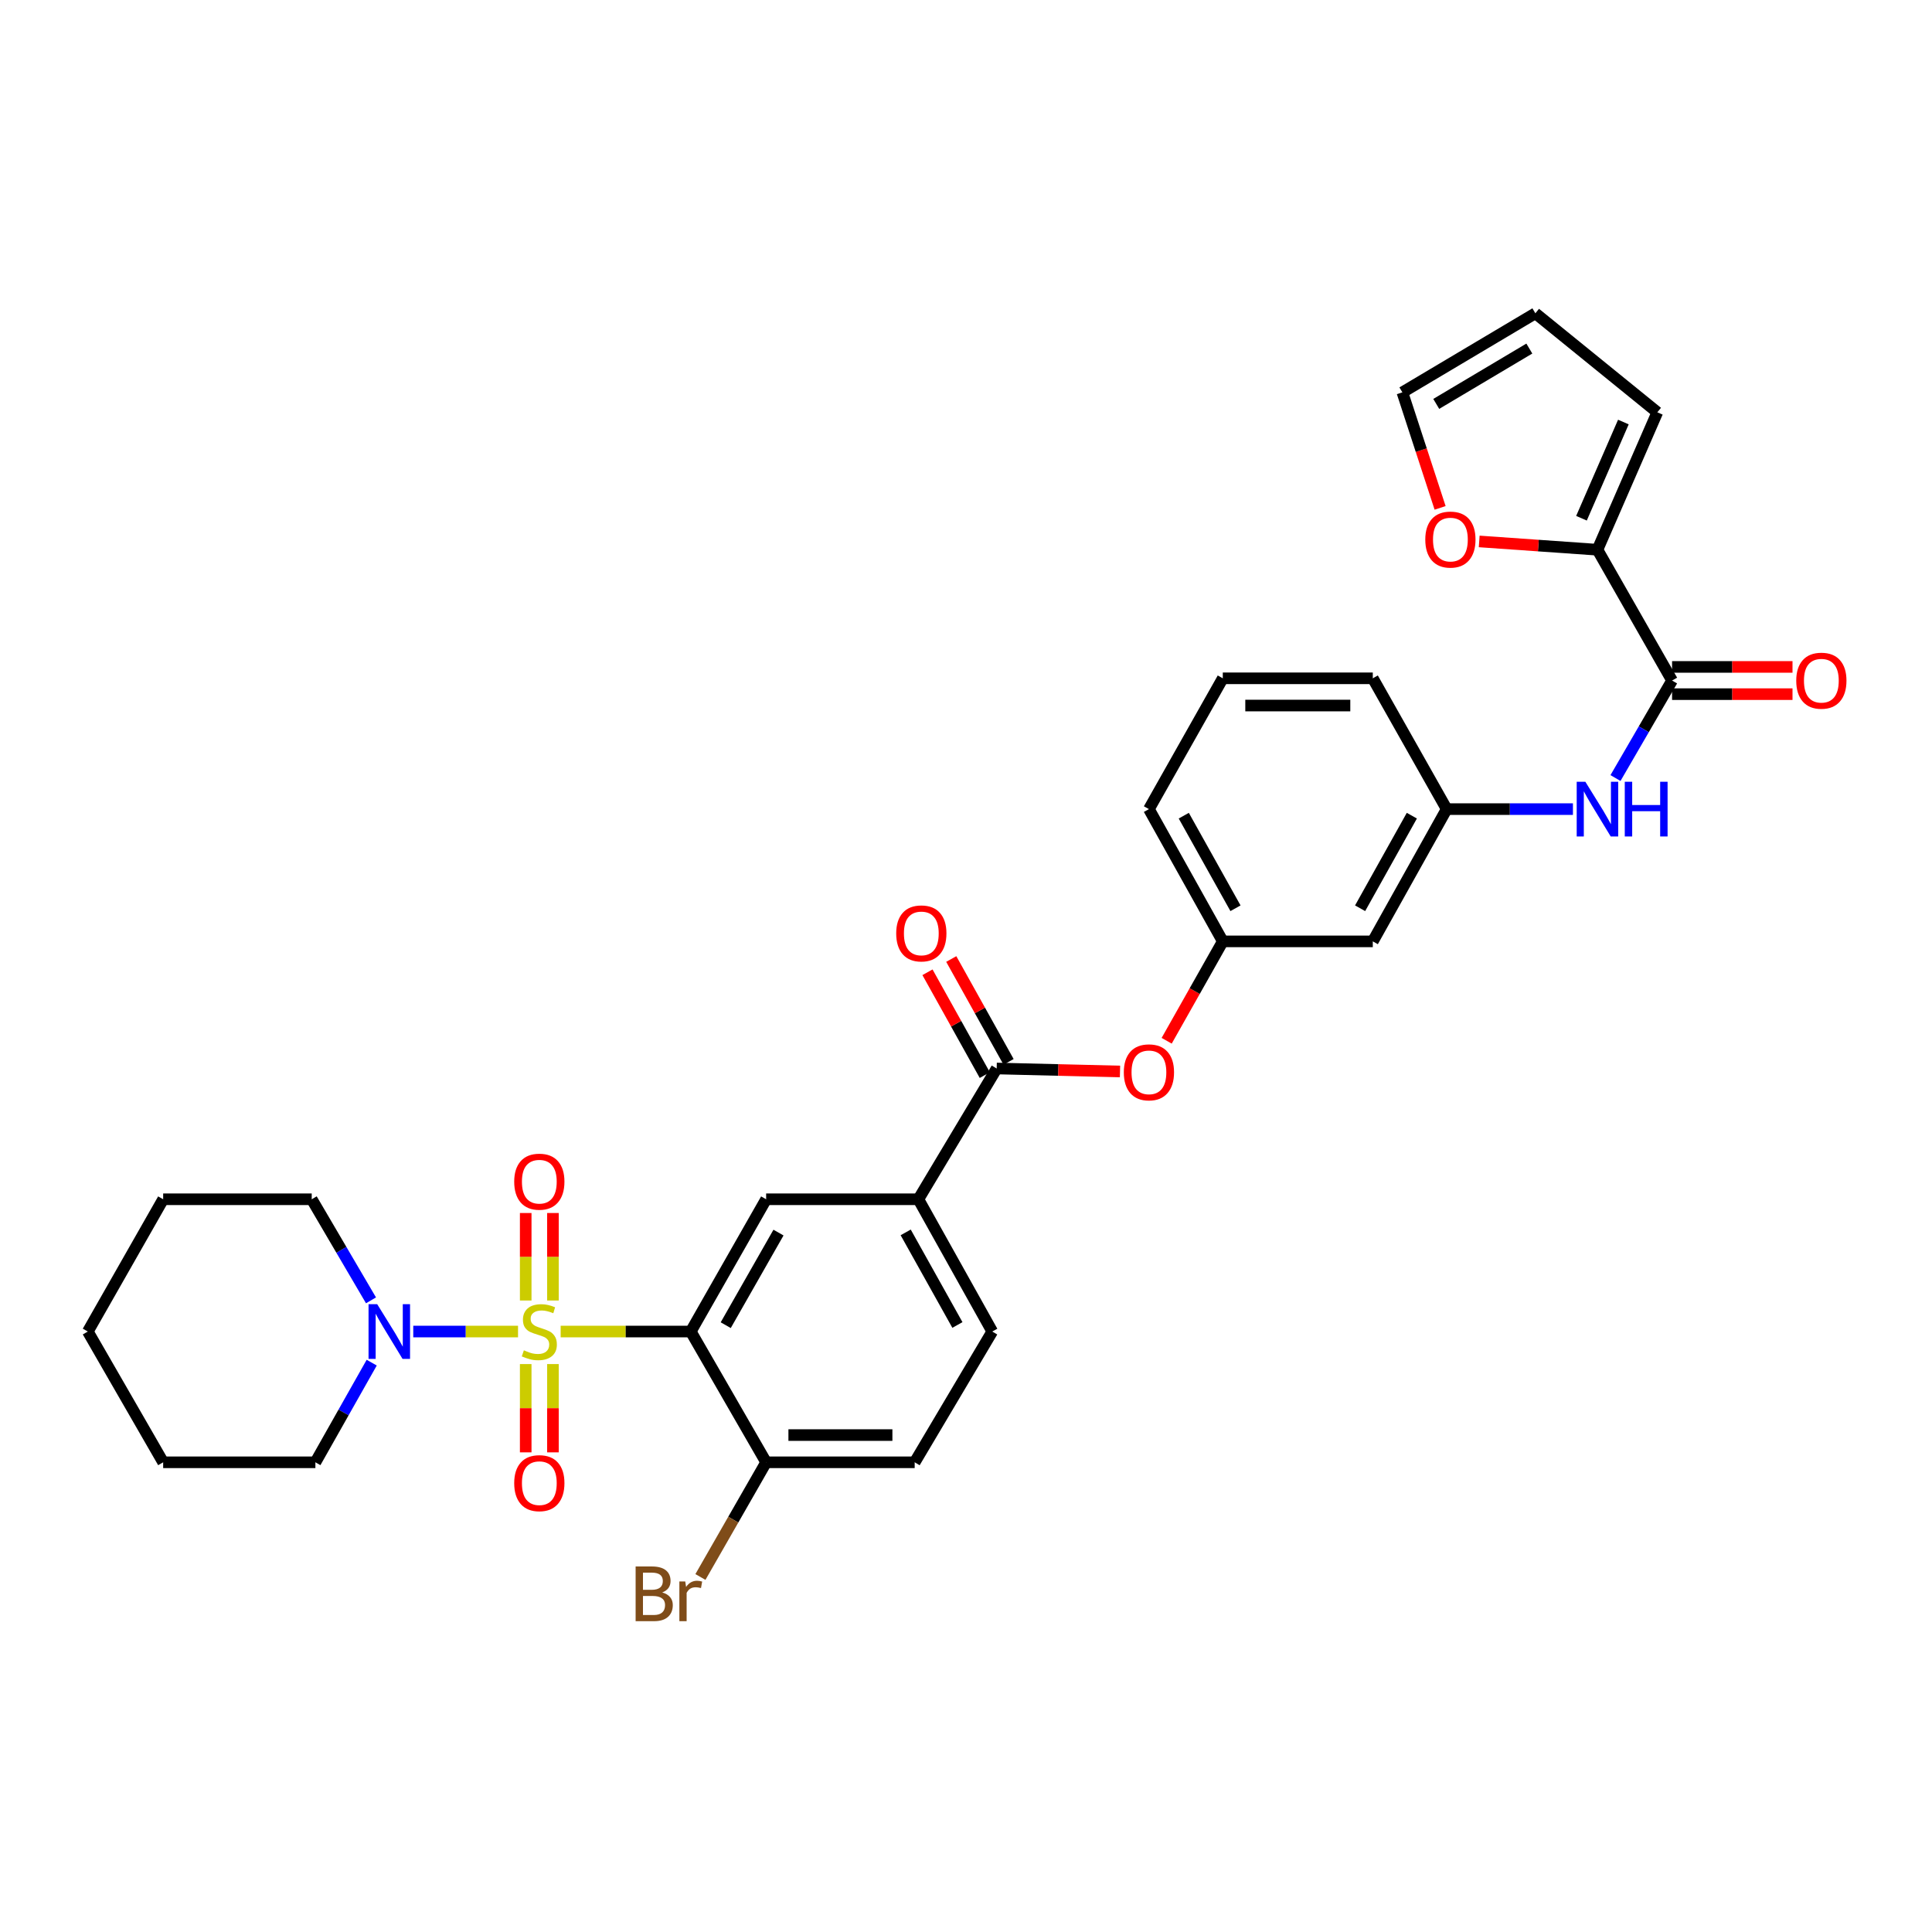 <?xml version='1.0' encoding='iso-8859-1'?>
<svg version='1.1' baseProfile='full'
              xmlns='http://www.w3.org/2000/svg'
                      xmlns:rdkit='http://www.rdkit.org/xml'
                      xmlns:xlink='http://www.w3.org/1999/xlink'
                  xml:space='preserve'
width='1000px' height='1000px' viewBox='0 0 1000 1000'>
<!-- END OF HEADER -->
<rect style='opacity:1.0;fill:#FFFFFF;stroke:none' width='1000' height='1000' x='0' y='0'> </rect>
<path class='bond-0' d='M 290.193,689.202 L 323.866,689.202' style='fill:none;fill-rule:evenodd;stroke:#CCCC00;stroke-width:6px;stroke-linecap:butt;stroke-linejoin:miter;stroke-opacity:1' />
<path class='bond-0' d='M 323.866,689.202 L 357.539,689.202' style='fill:none;fill-rule:evenodd;stroke:#000000;stroke-width:6px;stroke-linecap:butt;stroke-linejoin:miter;stroke-opacity:1' />
<path class='bond-1' d='M 268.132,689.202 L 241.017,689.202' style='fill:none;fill-rule:evenodd;stroke:#CCCC00;stroke-width:6px;stroke-linecap:butt;stroke-linejoin:miter;stroke-opacity:1' />
<path class='bond-1' d='M 241.017,689.202 L 213.902,689.202' style='fill:none;fill-rule:evenodd;stroke:#0000FF;stroke-width:6px;stroke-linecap:butt;stroke-linejoin:miter;stroke-opacity:1' />
<path class='bond-8' d='M 286.2,673.141 L 286.2,650.497' style='fill:none;fill-rule:evenodd;stroke:#CCCC00;stroke-width:6px;stroke-linecap:butt;stroke-linejoin:miter;stroke-opacity:1' />
<path class='bond-8' d='M 286.2,650.497 L 286.2,627.853' style='fill:none;fill-rule:evenodd;stroke:#FF0000;stroke-width:6px;stroke-linecap:butt;stroke-linejoin:miter;stroke-opacity:1' />
<path class='bond-8' d='M 272.107,673.141 L 272.107,650.497' style='fill:none;fill-rule:evenodd;stroke:#CCCC00;stroke-width:6px;stroke-linecap:butt;stroke-linejoin:miter;stroke-opacity:1' />
<path class='bond-8' d='M 272.107,650.497 L 272.107,627.853' style='fill:none;fill-rule:evenodd;stroke:#FF0000;stroke-width:6px;stroke-linecap:butt;stroke-linejoin:miter;stroke-opacity:1' />
<path class='bond-9' d='M 272.107,706.042 L 272.107,728.889' style='fill:none;fill-rule:evenodd;stroke:#CCCC00;stroke-width:6px;stroke-linecap:butt;stroke-linejoin:miter;stroke-opacity:1' />
<path class='bond-9' d='M 272.107,728.889 L 272.107,751.737' style='fill:none;fill-rule:evenodd;stroke:#FF0000;stroke-width:6px;stroke-linecap:butt;stroke-linejoin:miter;stroke-opacity:1' />
<path class='bond-9' d='M 286.2,706.042 L 286.2,728.889' style='fill:none;fill-rule:evenodd;stroke:#CCCC00;stroke-width:6px;stroke-linecap:butt;stroke-linejoin:miter;stroke-opacity:1' />
<path class='bond-9' d='M 286.2,728.889 L 286.2,751.737' style='fill:none;fill-rule:evenodd;stroke:#FF0000;stroke-width:6px;stroke-linecap:butt;stroke-linejoin:miter;stroke-opacity:1' />
<path class='bond-3' d='M 357.539,689.202 L 396.555,620.738' style='fill:none;fill-rule:evenodd;stroke:#000000;stroke-width:6px;stroke-linecap:butt;stroke-linejoin:miter;stroke-opacity:1' />
<path class='bond-3' d='M 375.636,685.911 L 402.947,637.986' style='fill:none;fill-rule:evenodd;stroke:#000000;stroke-width:6px;stroke-linecap:butt;stroke-linejoin:miter;stroke-opacity:1' />
<path class='bond-10' d='M 357.539,689.202 L 396.555,756.884' style='fill:none;fill-rule:evenodd;stroke:#000000;stroke-width:6px;stroke-linecap:butt;stroke-linejoin:miter;stroke-opacity:1' />
<path class='bond-24' d='M 192.029,673.058 L 176.687,646.898' style='fill:none;fill-rule:evenodd;stroke:#0000FF;stroke-width:6px;stroke-linecap:butt;stroke-linejoin:miter;stroke-opacity:1' />
<path class='bond-24' d='M 176.687,646.898 L 161.345,620.738' style='fill:none;fill-rule:evenodd;stroke:#000000;stroke-width:6px;stroke-linecap:butt;stroke-linejoin:miter;stroke-opacity:1' />
<path class='bond-25' d='M 192.396,705.306 L 177.822,731.095' style='fill:none;fill-rule:evenodd;stroke:#0000FF;stroke-width:6px;stroke-linecap:butt;stroke-linejoin:miter;stroke-opacity:1' />
<path class='bond-25' d='M 177.822,731.095 L 163.247,756.884' style='fill:none;fill-rule:evenodd;stroke:#000000;stroke-width:6px;stroke-linecap:butt;stroke-linejoin:miter;stroke-opacity:1' />
<path class='bond-2' d='M 865.464,352.243 L 850.819,377.478' style='fill:none;fill-rule:evenodd;stroke:#000000;stroke-width:6px;stroke-linecap:butt;stroke-linejoin:miter;stroke-opacity:1' />
<path class='bond-2' d='M 850.819,377.478 L 836.173,402.713' style='fill:none;fill-rule:evenodd;stroke:#0000FF;stroke-width:6px;stroke-linecap:butt;stroke-linejoin:miter;stroke-opacity:1' />
<path class='bond-5' d='M 865.464,352.243 L 826.839,284.538' style='fill:none;fill-rule:evenodd;stroke:#000000;stroke-width:6px;stroke-linecap:butt;stroke-linejoin:miter;stroke-opacity:1' />
<path class='bond-15' d='M 865.464,359.29 L 896.631,359.29' style='fill:none;fill-rule:evenodd;stroke:#000000;stroke-width:6px;stroke-linecap:butt;stroke-linejoin:miter;stroke-opacity:1' />
<path class='bond-15' d='M 896.631,359.29 L 927.798,359.29' style='fill:none;fill-rule:evenodd;stroke:#FF0000;stroke-width:6px;stroke-linecap:butt;stroke-linejoin:miter;stroke-opacity:1' />
<path class='bond-15' d='M 865.464,345.196 L 896.631,345.196' style='fill:none;fill-rule:evenodd;stroke:#000000;stroke-width:6px;stroke-linecap:butt;stroke-linejoin:miter;stroke-opacity:1' />
<path class='bond-15' d='M 896.631,345.196 L 927.798,345.196' style='fill:none;fill-rule:evenodd;stroke:#FF0000;stroke-width:6px;stroke-linecap:butt;stroke-linejoin:miter;stroke-opacity:1' />
<path class='bond-6' d='M 396.555,620.738 L 475.347,620.738' style='fill:none;fill-rule:evenodd;stroke:#000000;stroke-width:6px;stroke-linecap:butt;stroke-linejoin:miter;stroke-opacity:1' />
<path class='bond-4' d='M 515.882,553.048 L 475.347,620.738' style='fill:none;fill-rule:evenodd;stroke:#000000;stroke-width:6px;stroke-linecap:butt;stroke-linejoin:miter;stroke-opacity:1' />
<path class='bond-11' d='M 515.882,553.048 L 547.797,553.822' style='fill:none;fill-rule:evenodd;stroke:#000000;stroke-width:6px;stroke-linecap:butt;stroke-linejoin:miter;stroke-opacity:1' />
<path class='bond-11' d='M 547.797,553.822 L 579.712,554.596' style='fill:none;fill-rule:evenodd;stroke:#FF0000;stroke-width:6px;stroke-linecap:butt;stroke-linejoin:miter;stroke-opacity:1' />
<path class='bond-16' d='M 522.038,549.618 L 507.205,523' style='fill:none;fill-rule:evenodd;stroke:#000000;stroke-width:6px;stroke-linecap:butt;stroke-linejoin:miter;stroke-opacity:1' />
<path class='bond-16' d='M 507.205,523 L 492.371,496.382' style='fill:none;fill-rule:evenodd;stroke:#FF0000;stroke-width:6px;stroke-linecap:butt;stroke-linejoin:miter;stroke-opacity:1' />
<path class='bond-16' d='M 509.727,556.479 L 494.893,529.861' style='fill:none;fill-rule:evenodd;stroke:#000000;stroke-width:6px;stroke-linecap:butt;stroke-linejoin:miter;stroke-opacity:1' />
<path class='bond-16' d='M 494.893,529.861 L 480.06,503.243' style='fill:none;fill-rule:evenodd;stroke:#FF0000;stroke-width:6px;stroke-linecap:butt;stroke-linejoin:miter;stroke-opacity:1' />
<path class='bond-12' d='M 826.839,284.538 L 796.236,282.391' style='fill:none;fill-rule:evenodd;stroke:#000000;stroke-width:6px;stroke-linecap:butt;stroke-linejoin:miter;stroke-opacity:1' />
<path class='bond-12' d='M 796.236,282.391 L 765.632,280.244' style='fill:none;fill-rule:evenodd;stroke:#FF0000;stroke-width:6px;stroke-linecap:butt;stroke-linejoin:miter;stroke-opacity:1' />
<path class='bond-14' d='M 826.839,284.538 L 857.83,213.403' style='fill:none;fill-rule:evenodd;stroke:#000000;stroke-width:6px;stroke-linecap:butt;stroke-linejoin:miter;stroke-opacity:1' />
<path class='bond-14' d='M 818.567,268.238 L 840.26,218.444' style='fill:none;fill-rule:evenodd;stroke:#000000;stroke-width:6px;stroke-linecap:butt;stroke-linejoin:miter;stroke-opacity:1' />
<path class='bond-33' d='M 475.347,620.738 L 513.596,689.202' style='fill:none;fill-rule:evenodd;stroke:#000000;stroke-width:6px;stroke-linecap:butt;stroke-linejoin:miter;stroke-opacity:1' />
<path class='bond-33' d='M 468.781,637.881 L 495.555,685.807' style='fill:none;fill-rule:evenodd;stroke:#000000;stroke-width:6px;stroke-linecap:butt;stroke-linejoin:miter;stroke-opacity:1' />
<path class='bond-7' d='M 814.148,418.797 L 781.477,418.797' style='fill:none;fill-rule:evenodd;stroke:#0000FF;stroke-width:6px;stroke-linecap:butt;stroke-linejoin:miter;stroke-opacity:1' />
<path class='bond-7' d='M 781.477,418.797 L 748.806,418.797' style='fill:none;fill-rule:evenodd;stroke:#000000;stroke-width:6px;stroke-linecap:butt;stroke-linejoin:miter;stroke-opacity:1' />
<path class='bond-22' d='M 396.555,756.884 L 473.437,756.884' style='fill:none;fill-rule:evenodd;stroke:#000000;stroke-width:6px;stroke-linecap:butt;stroke-linejoin:miter;stroke-opacity:1' />
<path class='bond-22' d='M 408.087,742.79 L 461.904,742.79' style='fill:none;fill-rule:evenodd;stroke:#000000;stroke-width:6px;stroke-linecap:butt;stroke-linejoin:miter;stroke-opacity:1' />
<path class='bond-23' d='M 396.555,756.884 L 379.546,786.564' style='fill:none;fill-rule:evenodd;stroke:#000000;stroke-width:6px;stroke-linecap:butt;stroke-linejoin:miter;stroke-opacity:1' />
<path class='bond-23' d='M 379.546,786.564 L 362.537,816.243' style='fill:none;fill-rule:evenodd;stroke:#7F4C19;stroke-width:6px;stroke-linecap:butt;stroke-linejoin:miter;stroke-opacity:1' />
<path class='bond-18' d='M 603.867,538.695 L 618.391,512.974' style='fill:none;fill-rule:evenodd;stroke:#FF0000;stroke-width:6px;stroke-linecap:butt;stroke-linejoin:miter;stroke-opacity:1' />
<path class='bond-18' d='M 618.391,512.974 L 632.916,487.254' style='fill:none;fill-rule:evenodd;stroke:#000000;stroke-width:6px;stroke-linecap:butt;stroke-linejoin:miter;stroke-opacity:1' />
<path class='bond-19' d='M 745.395,262.876 L 735.634,232.98' style='fill:none;fill-rule:evenodd;stroke:#FF0000;stroke-width:6px;stroke-linecap:butt;stroke-linejoin:miter;stroke-opacity:1' />
<path class='bond-19' d='M 735.634,232.98 L 725.872,203.083' style='fill:none;fill-rule:evenodd;stroke:#000000;stroke-width:6px;stroke-linecap:butt;stroke-linejoin:miter;stroke-opacity:1' />
<path class='bond-13' d='M 748.806,418.797 L 710.557,487.254' style='fill:none;fill-rule:evenodd;stroke:#000000;stroke-width:6px;stroke-linecap:butt;stroke-linejoin:miter;stroke-opacity:1' />
<path class='bond-13' d='M 730.765,422.191 L 703.991,470.111' style='fill:none;fill-rule:evenodd;stroke:#000000;stroke-width:6px;stroke-linecap:butt;stroke-linejoin:miter;stroke-opacity:1' />
<path class='bond-34' d='M 748.806,418.797 L 710.557,351.092' style='fill:none;fill-rule:evenodd;stroke:#000000;stroke-width:6px;stroke-linecap:butt;stroke-linejoin:miter;stroke-opacity:1' />
<path class='bond-21' d='M 857.83,213.403 L 794.705,162.164' style='fill:none;fill-rule:evenodd;stroke:#000000;stroke-width:6px;stroke-linecap:butt;stroke-linejoin:miter;stroke-opacity:1' />
<path class='bond-17' d='M 710.557,487.254 L 632.916,487.254' style='fill:none;fill-rule:evenodd;stroke:#000000;stroke-width:6px;stroke-linecap:butt;stroke-linejoin:miter;stroke-opacity:1' />
<path class='bond-28' d='M 632.916,487.254 L 594.683,418.797' style='fill:none;fill-rule:evenodd;stroke:#000000;stroke-width:6px;stroke-linecap:butt;stroke-linejoin:miter;stroke-opacity:1' />
<path class='bond-28' d='M 639.486,470.113 L 612.722,422.193' style='fill:none;fill-rule:evenodd;stroke:#000000;stroke-width:6px;stroke-linecap:butt;stroke-linejoin:miter;stroke-opacity:1' />
<path class='bond-35' d='M 725.872,203.083 L 794.705,162.164' style='fill:none;fill-rule:evenodd;stroke:#000000;stroke-width:6px;stroke-linecap:butt;stroke-linejoin:miter;stroke-opacity:1' />
<path class='bond-35' d='M 743.399,209.06 L 791.582,180.417' style='fill:none;fill-rule:evenodd;stroke:#000000;stroke-width:6px;stroke-linecap:butt;stroke-linejoin:miter;stroke-opacity:1' />
<path class='bond-20' d='M 513.596,689.202 L 473.437,756.884' style='fill:none;fill-rule:evenodd;stroke:#000000;stroke-width:6px;stroke-linecap:butt;stroke-linejoin:miter;stroke-opacity:1' />
<path class='bond-30' d='M 161.345,620.738 L 84.455,620.738' style='fill:none;fill-rule:evenodd;stroke:#000000;stroke-width:6px;stroke-linecap:butt;stroke-linejoin:miter;stroke-opacity:1' />
<path class='bond-29' d='M 163.247,756.884 L 84.455,756.884' style='fill:none;fill-rule:evenodd;stroke:#000000;stroke-width:6px;stroke-linecap:butt;stroke-linejoin:miter;stroke-opacity:1' />
<path class='bond-26' d='M 632.916,351.092 L 594.683,418.797' style='fill:none;fill-rule:evenodd;stroke:#000000;stroke-width:6px;stroke-linecap:butt;stroke-linejoin:miter;stroke-opacity:1' />
<path class='bond-27' d='M 632.916,351.092 L 710.557,351.092' style='fill:none;fill-rule:evenodd;stroke:#000000;stroke-width:6px;stroke-linecap:butt;stroke-linejoin:miter;stroke-opacity:1' />
<path class='bond-27' d='M 644.562,365.186 L 698.911,365.186' style='fill:none;fill-rule:evenodd;stroke:#000000;stroke-width:6px;stroke-linecap:butt;stroke-linejoin:miter;stroke-opacity:1' />
<path class='bond-31' d='M 84.455,756.884 L 45.455,689.202' style='fill:none;fill-rule:evenodd;stroke:#000000;stroke-width:6px;stroke-linecap:butt;stroke-linejoin:miter;stroke-opacity:1' />
<path class='bond-32' d='M 84.455,620.738 L 45.455,689.202' style='fill:none;fill-rule:evenodd;stroke:#000000;stroke-width:6px;stroke-linecap:butt;stroke-linejoin:miter;stroke-opacity:1' />
<path  class='atom-0' d='M 271.153 698.922
Q 271.473 699.042, 272.793 699.602
Q 274.113 700.162, 275.553 700.522
Q 277.033 700.842, 278.473 700.842
Q 281.153 700.842, 282.713 699.562
Q 284.273 698.242, 284.273 695.962
Q 284.273 694.402, 283.473 693.442
Q 282.713 692.482, 281.513 691.962
Q 280.313 691.442, 278.313 690.842
Q 275.793 690.082, 274.273 689.362
Q 272.793 688.642, 271.713 687.122
Q 270.673 685.602, 270.673 683.042
Q 270.673 679.482, 273.073 677.282
Q 275.513 675.082, 280.313 675.082
Q 283.593 675.082, 287.313 676.642
L 286.393 679.722
Q 282.993 678.322, 280.433 678.322
Q 277.673 678.322, 276.153 679.482
Q 274.633 680.602, 274.673 682.562
Q 274.673 684.082, 275.433 685.002
Q 276.233 685.922, 277.353 686.442
Q 278.513 686.962, 280.433 687.562
Q 282.993 688.362, 284.513 689.162
Q 286.033 689.962, 287.113 691.602
Q 288.233 693.202, 288.233 695.962
Q 288.233 699.882, 285.593 702.002
Q 282.993 704.082, 278.633 704.082
Q 276.113 704.082, 274.193 703.522
Q 272.313 703.002, 270.073 702.082
L 271.153 698.922
' fill='#CCCC00'/>
<path  class='atom-2' d='M 195.237 675.042
L 204.517 690.042
Q 205.437 691.522, 206.917 694.202
Q 208.397 696.882, 208.477 697.042
L 208.477 675.042
L 212.237 675.042
L 212.237 703.362
L 208.357 703.362
L 198.397 686.962
Q 197.237 685.042, 195.997 682.842
Q 194.797 680.642, 194.437 679.962
L 194.437 703.362
L 190.757 703.362
L 190.757 675.042
L 195.237 675.042
' fill='#0000FF'/>
<path  class='atom-8' d='M 820.579 404.637
L 829.859 419.637
Q 830.779 421.117, 832.259 423.797
Q 833.739 426.477, 833.819 426.637
L 833.819 404.637
L 837.579 404.637
L 837.579 432.957
L 833.699 432.957
L 823.739 416.557
Q 822.579 414.637, 821.339 412.437
Q 820.139 410.237, 819.779 409.557
L 819.779 432.957
L 816.099 432.957
L 816.099 404.637
L 820.579 404.637
' fill='#0000FF'/>
<path  class='atom-8' d='M 840.979 404.637
L 844.819 404.637
L 844.819 416.677
L 859.299 416.677
L 859.299 404.637
L 863.139 404.637
L 863.139 432.957
L 859.299 432.957
L 859.299 419.877
L 844.819 419.877
L 844.819 432.957
L 840.979 432.957
L 840.979 404.637
' fill='#0000FF'/>
<path  class='atom-9' d='M 266.153 611.633
Q 266.153 604.833, 269.513 601.033
Q 272.873 597.233, 279.153 597.233
Q 285.433 597.233, 288.793 601.033
Q 292.153 604.833, 292.153 611.633
Q 292.153 618.513, 288.753 622.433
Q 285.353 626.313, 279.153 626.313
Q 272.913 626.313, 269.513 622.433
Q 266.153 618.553, 266.153 611.633
M 279.153 623.113
Q 283.473 623.113, 285.793 620.233
Q 288.153 617.313, 288.153 611.633
Q 288.153 606.073, 285.793 603.273
Q 283.473 600.433, 279.153 600.433
Q 274.833 600.433, 272.473 603.233
Q 270.153 606.033, 270.153 611.633
Q 270.153 617.353, 272.473 620.233
Q 274.833 623.113, 279.153 623.113
' fill='#FF0000'/>
<path  class='atom-10' d='M 266.153 767.675
Q 266.153 760.875, 269.513 757.075
Q 272.873 753.275, 279.153 753.275
Q 285.433 753.275, 288.793 757.075
Q 292.153 760.875, 292.153 767.675
Q 292.153 774.555, 288.753 778.475
Q 285.353 782.355, 279.153 782.355
Q 272.913 782.355, 269.513 778.475
Q 266.153 774.595, 266.153 767.675
M 279.153 779.155
Q 283.473 779.155, 285.793 776.275
Q 288.153 773.355, 288.153 767.675
Q 288.153 762.115, 285.793 759.315
Q 283.473 756.475, 279.153 756.475
Q 274.833 756.475, 272.473 759.275
Q 270.153 762.075, 270.153 767.675
Q 270.153 773.395, 272.473 776.275
Q 274.833 779.155, 279.153 779.155
' fill='#FF0000'/>
<path  class='atom-12' d='M 581.683 555.039
Q 581.683 548.239, 585.043 544.439
Q 588.403 540.639, 594.683 540.639
Q 600.963 540.639, 604.323 544.439
Q 607.683 548.239, 607.683 555.039
Q 607.683 561.919, 604.283 565.839
Q 600.883 569.719, 594.683 569.719
Q 588.443 569.719, 585.043 565.839
Q 581.683 561.959, 581.683 555.039
M 594.683 566.519
Q 599.003 566.519, 601.323 563.639
Q 603.683 560.719, 603.683 555.039
Q 603.683 549.479, 601.323 546.679
Q 599.003 543.839, 594.683 543.839
Q 590.363 543.839, 588.003 546.639
Q 585.683 549.439, 585.683 555.039
Q 585.683 560.759, 588.003 563.639
Q 590.363 566.519, 594.683 566.519
' fill='#FF0000'/>
<path  class='atom-13' d='M 737.725 279.278
Q 737.725 272.478, 741.085 268.678
Q 744.445 264.878, 750.725 264.878
Q 757.005 264.878, 760.365 268.678
Q 763.725 272.478, 763.725 279.278
Q 763.725 286.158, 760.325 290.078
Q 756.925 293.958, 750.725 293.958
Q 744.485 293.958, 741.085 290.078
Q 737.725 286.198, 737.725 279.278
M 750.725 290.758
Q 755.045 290.758, 757.365 287.878
Q 759.725 284.958, 759.725 279.278
Q 759.725 273.718, 757.365 270.918
Q 755.045 268.078, 750.725 268.078
Q 746.405 268.078, 744.045 270.878
Q 741.725 273.678, 741.725 279.278
Q 741.725 284.998, 744.045 287.878
Q 746.405 290.758, 750.725 290.758
' fill='#FF0000'/>
<path  class='atom-16' d='M 929.729 352.323
Q 929.729 345.523, 933.089 341.723
Q 936.449 337.923, 942.729 337.923
Q 949.009 337.923, 952.369 341.723
Q 955.729 345.523, 955.729 352.323
Q 955.729 359.203, 952.329 363.123
Q 948.929 367.003, 942.729 367.003
Q 936.489 367.003, 933.089 363.123
Q 929.729 359.243, 929.729 352.323
M 942.729 363.803
Q 947.049 363.803, 949.369 360.923
Q 951.729 358.003, 951.729 352.323
Q 951.729 346.763, 949.369 343.963
Q 947.049 341.123, 942.729 341.123
Q 938.409 341.123, 936.049 343.923
Q 933.729 346.723, 933.729 352.323
Q 933.729 358.043, 936.049 360.923
Q 938.409 363.803, 942.729 363.803
' fill='#FF0000'/>
<path  class='atom-17' d='M 463.874 483.129
Q 463.874 476.329, 467.234 472.529
Q 470.594 468.729, 476.874 468.729
Q 483.154 468.729, 486.514 472.529
Q 489.874 476.329, 489.874 483.129
Q 489.874 490.009, 486.474 493.929
Q 483.074 497.809, 476.874 497.809
Q 470.634 497.809, 467.234 493.929
Q 463.874 490.049, 463.874 483.129
M 476.874 494.609
Q 481.194 494.609, 483.514 491.729
Q 485.874 488.809, 485.874 483.129
Q 485.874 477.569, 483.514 474.769
Q 481.194 471.929, 476.874 471.929
Q 472.554 471.929, 470.194 474.729
Q 467.874 477.529, 467.874 483.129
Q 467.874 488.849, 470.194 491.729
Q 472.554 494.609, 476.874 494.609
' fill='#FF0000'/>
<path  class='atom-24' d='M 342.759 824.245
Q 345.479 825.005, 346.839 826.685
Q 348.239 828.325, 348.239 830.765
Q 348.239 834.685, 345.719 836.925
Q 343.239 839.125, 338.519 839.125
L 328.999 839.125
L 328.999 810.805
L 337.359 810.805
Q 342.199 810.805, 344.639 812.765
Q 347.079 814.725, 347.079 818.325
Q 347.079 822.605, 342.759 824.245
M 332.799 814.005
L 332.799 822.885
L 337.359 822.885
Q 340.159 822.885, 341.599 821.765
Q 343.079 820.605, 343.079 818.325
Q 343.079 814.005, 337.359 814.005
L 332.799 814.005
M 338.519 835.925
Q 341.279 835.925, 342.759 834.605
Q 344.239 833.285, 344.239 830.765
Q 344.239 828.445, 342.599 827.285
Q 340.999 826.085, 337.919 826.085
L 332.799 826.085
L 332.799 835.925
L 338.519 835.925
' fill='#7F4C19'/>
<path  class='atom-24' d='M 354.679 818.565
L 355.119 821.405
Q 357.279 818.205, 360.799 818.205
Q 361.919 818.205, 363.439 818.605
L 362.839 821.965
Q 361.119 821.565, 360.159 821.565
Q 358.479 821.565, 357.359 822.245
Q 356.279 822.885, 355.399 824.445
L 355.399 839.125
L 351.639 839.125
L 351.639 818.565
L 354.679 818.565
' fill='#7F4C19'/>
</svg>
